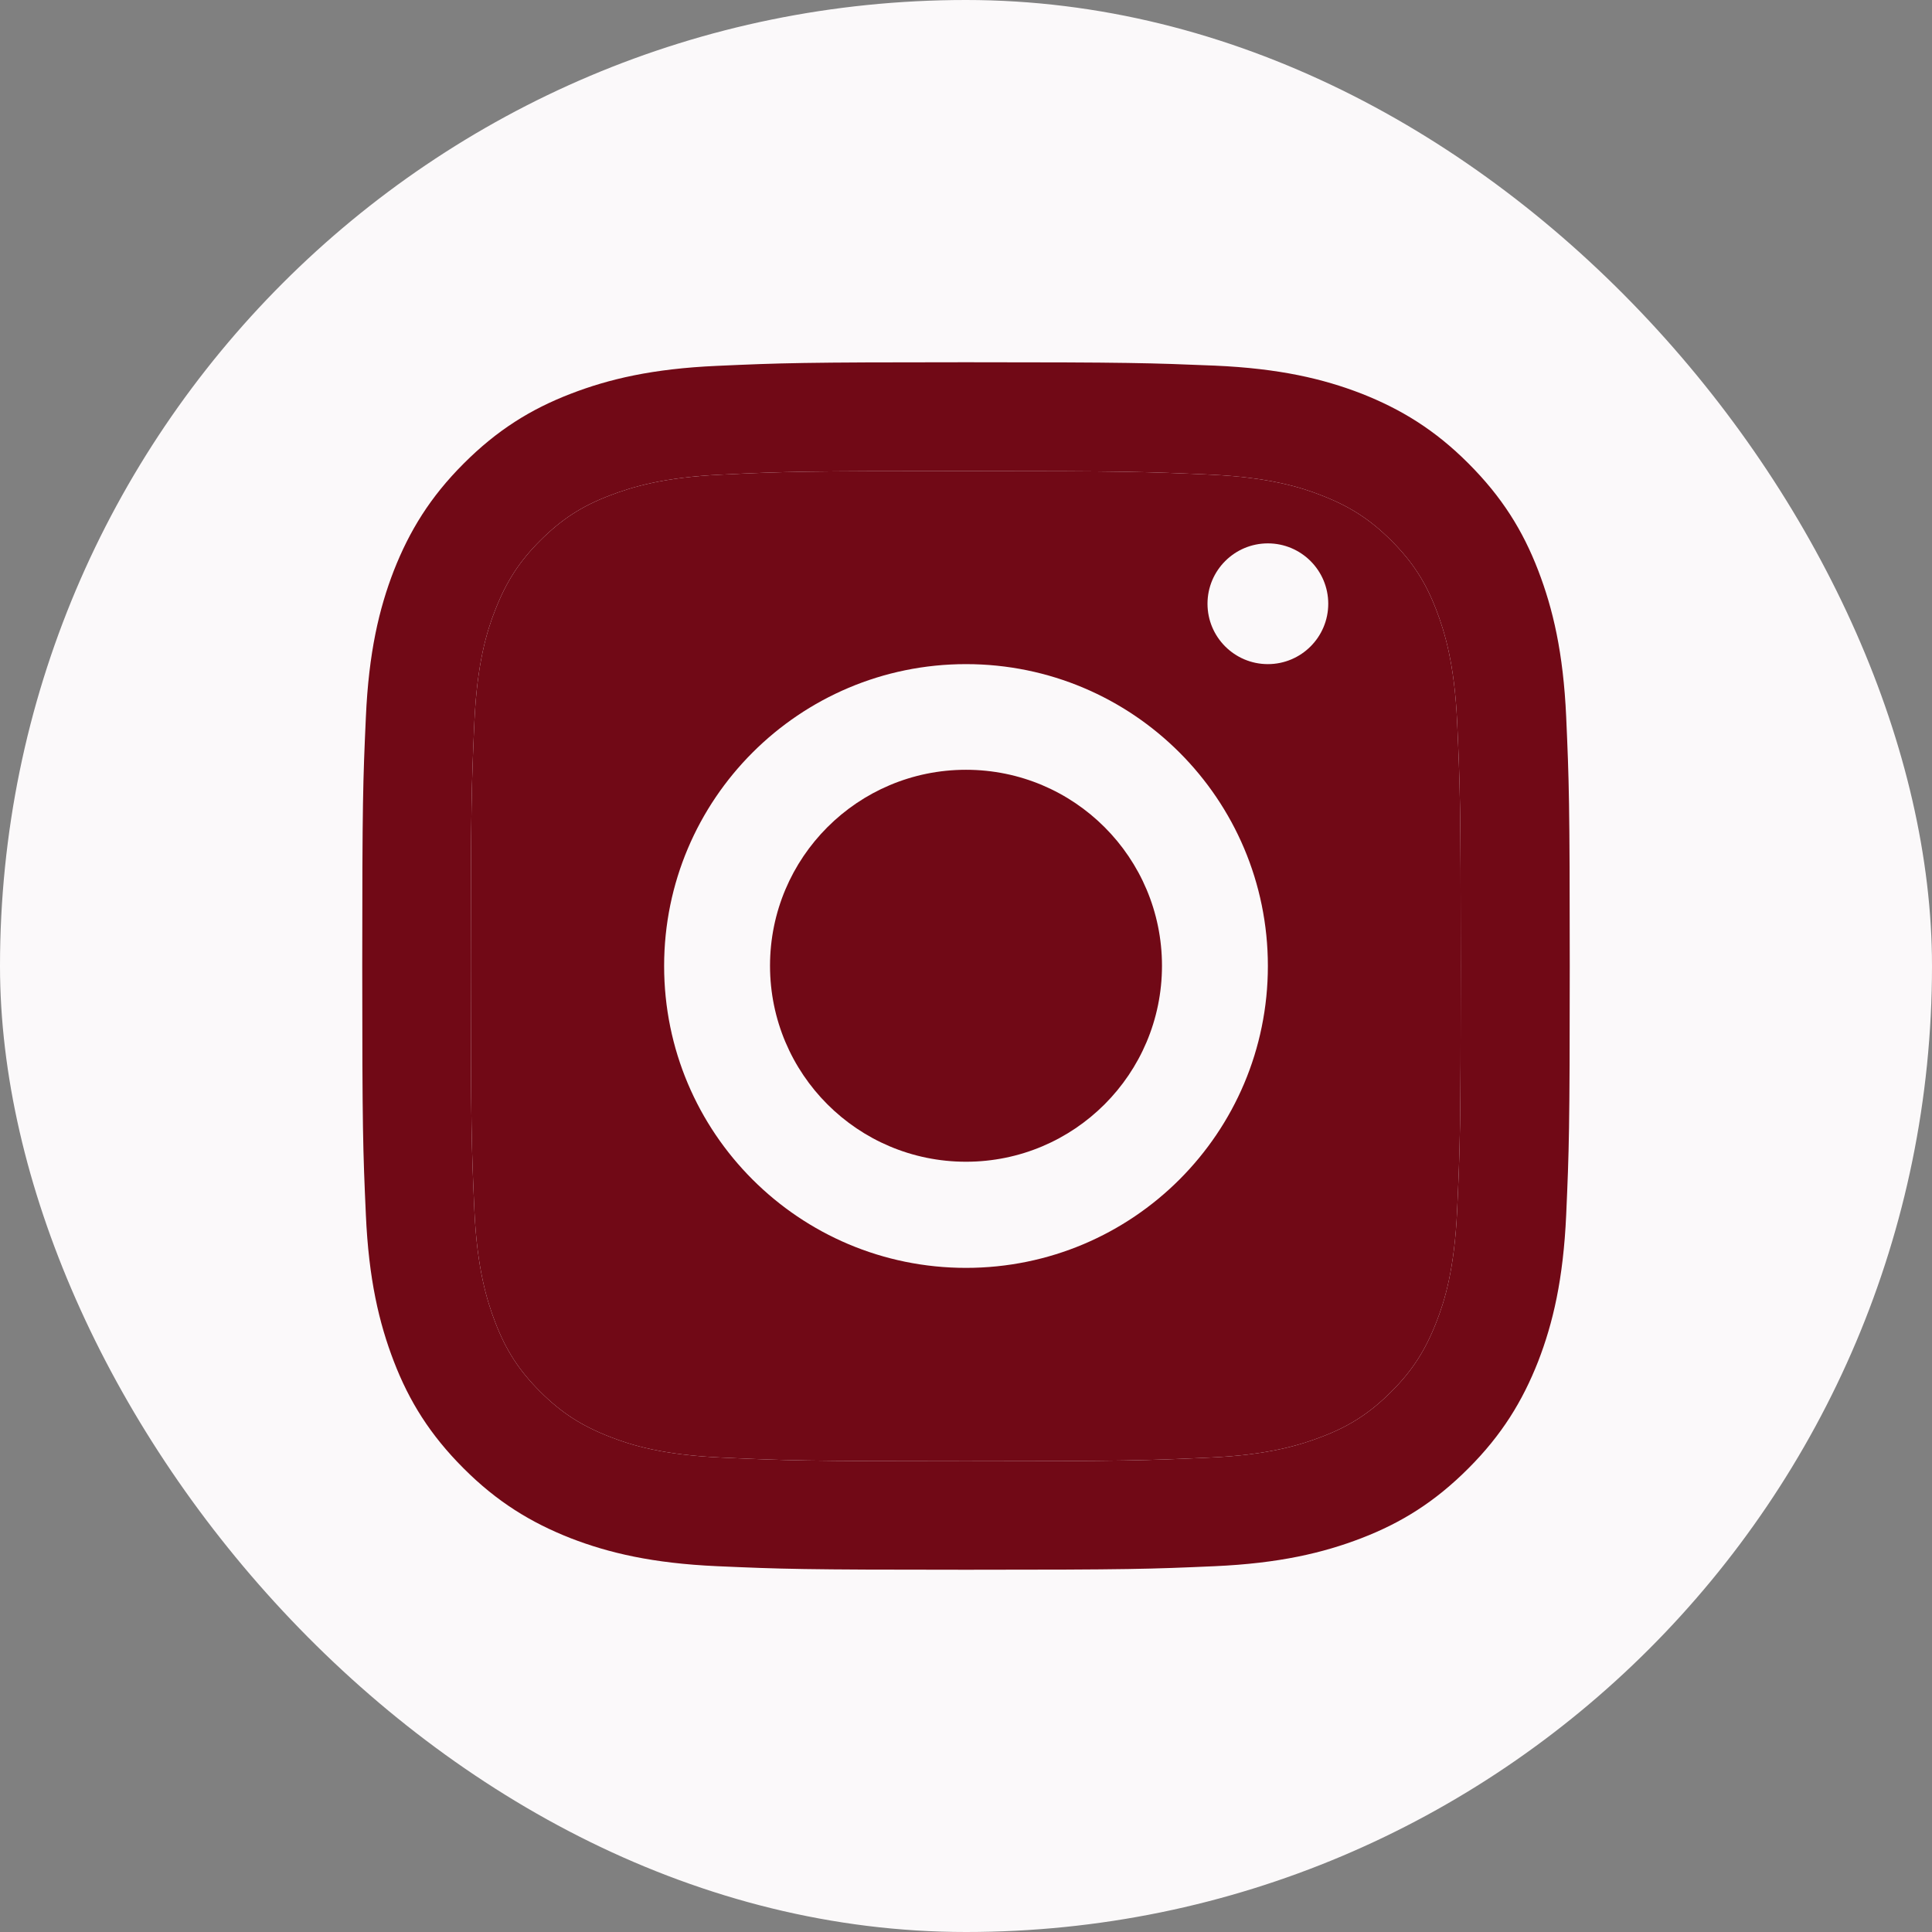 <svg width="32" height="32" viewBox="0 0 32 32" fill="none" xmlns="http://www.w3.org/2000/svg">
<rect x="0" y="0" width="32" height="32" fill="#808080" stroke="none"/>
<rect width="32" height="32" rx="16" fill="#FBF9FA"/>
<g clip-path="url(#clip0_693_1926)">
<path d="M15.996 7.802C18.667 7.802 18.98 7.814 20.036 7.861C21.012 7.905 21.54 8.068 21.893 8.207C22.361 8.389 22.694 8.604 23.044 8.953C23.393 9.302 23.611 9.636 23.79 10.104C23.925 10.457 24.091 10.985 24.135 11.961C24.183 13.017 24.194 13.331 24.194 16.002C24.194 18.673 24.183 18.987 24.135 20.043C24.091 21.019 23.929 21.547 23.79 21.9C23.607 22.368 23.393 22.702 23.044 23.051C22.694 23.4 22.361 23.619 21.893 23.797C21.54 23.932 21.012 24.099 20.036 24.142C18.98 24.19 18.667 24.202 15.996 24.202C13.325 24.202 13.012 24.19 11.956 24.142C10.98 24.099 10.452 23.936 10.099 23.797C9.631 23.615 9.298 23.4 8.948 23.051C8.599 22.702 8.381 22.368 8.202 21.9C8.067 21.547 7.901 21.019 7.857 20.043C7.81 18.987 7.798 18.673 7.798 16.002C7.798 13.331 7.81 13.017 7.857 11.961C7.901 10.985 8.063 10.457 8.202 10.104C8.385 9.636 8.599 9.302 8.948 8.953C9.298 8.604 9.631 8.385 10.099 8.207C10.452 8.072 10.98 7.905 11.956 7.861C13.012 7.81 13.329 7.802 15.996 7.802ZM15.996 6C13.282 6 12.941 6.012 11.873 6.06C10.809 6.107 10.083 6.278 9.448 6.524C8.79 6.778 8.234 7.123 7.679 7.679C7.123 8.235 6.782 8.794 6.524 9.449C6.278 10.084 6.107 10.81 6.06 11.878C6.012 12.942 6 13.283 6 15.998C6 18.713 6.012 19.054 6.06 20.122C6.107 21.186 6.278 21.912 6.524 22.551C6.778 23.21 7.123 23.765 7.679 24.321C8.234 24.877 8.794 25.218 9.448 25.476C10.083 25.722 10.809 25.893 11.877 25.941C12.944 25.988 13.282 26 16 26C18.718 26 19.056 25.988 20.123 25.941C21.186 25.893 21.913 25.722 22.552 25.476C23.21 25.222 23.766 24.877 24.321 24.321C24.877 23.765 25.218 23.206 25.476 22.551C25.722 21.916 25.893 21.189 25.941 20.122C25.988 19.054 26 18.717 26 15.998C26 13.279 25.988 12.942 25.941 11.874C25.893 10.81 25.722 10.084 25.476 9.445C25.222 8.786 24.877 8.231 24.321 7.675C23.766 7.119 23.206 6.778 22.552 6.52C21.917 6.274 21.191 6.103 20.123 6.056C19.052 6.012 18.71 6 15.996 6Z" fill="#710916"/>
<path d="M15.996 7.802C18.667 7.802 18.98 7.814 20.036 7.861C21.012 7.905 21.54 8.068 21.893 8.207C22.361 8.389 22.694 8.604 23.044 8.953C23.393 9.302 23.611 9.636 23.79 10.104C23.925 10.457 24.091 10.985 24.135 11.961C24.183 13.017 24.194 13.331 24.194 16.002C24.194 18.673 24.183 18.987 24.135 20.043C24.091 21.019 23.929 21.547 23.79 21.9C23.607 22.368 23.393 22.702 23.044 23.051C22.694 23.4 22.361 23.619 21.893 23.797C21.54 23.932 21.012 24.099 20.036 24.142C18.98 24.19 18.667 24.202 15.996 24.202C13.325 24.202 13.012 24.19 11.956 24.142C10.98 24.099 10.452 23.936 10.099 23.797C9.631 23.615 9.298 23.4 8.948 23.051C8.599 22.702 8.381 22.368 8.202 21.9C8.067 21.547 7.901 21.019 7.857 20.043C7.81 18.987 7.798 18.673 7.798 16.002C7.798 13.331 7.81 13.017 7.857 11.961C7.901 10.985 8.063 10.457 8.202 10.104C8.385 9.636 8.599 9.302 8.948 8.953C9.298 8.604 9.631 8.385 10.099 8.207C10.452 8.072 10.98 7.905 11.956 7.861C13.012 7.81 13.329 7.802 15.996 7.802Z" fill="#710916"/>
<path d="M16 11C13.241 11 11 13.237 11 16C11 18.763 13.237 21 16 21C18.763 21 21 18.763 21 16C21 13.237 18.763 11 16 11ZM16 19.242C14.207 19.242 12.754 17.789 12.754 15.996C12.754 14.203 14.207 12.75 16 12.75C17.793 12.75 19.246 14.203 19.246 15.996C19.246 17.789 17.793 19.242 16 19.242Z" fill="#FBF9FA"/>
<path d="M21 11C21.552 11 22 10.552 22 10C22 9.448 21.552 9 21 9C20.448 9 20 9.448 20 10C20 10.552 20.448 11 21 11Z" fill="#FBF9FA"/>
</g>
<defs>
<clipPath id="clip0_693_1926">
<rect width="20" height="20" fill="white" transform="translate(6 6)"/>
</clipPath>
</defs>
</svg>

